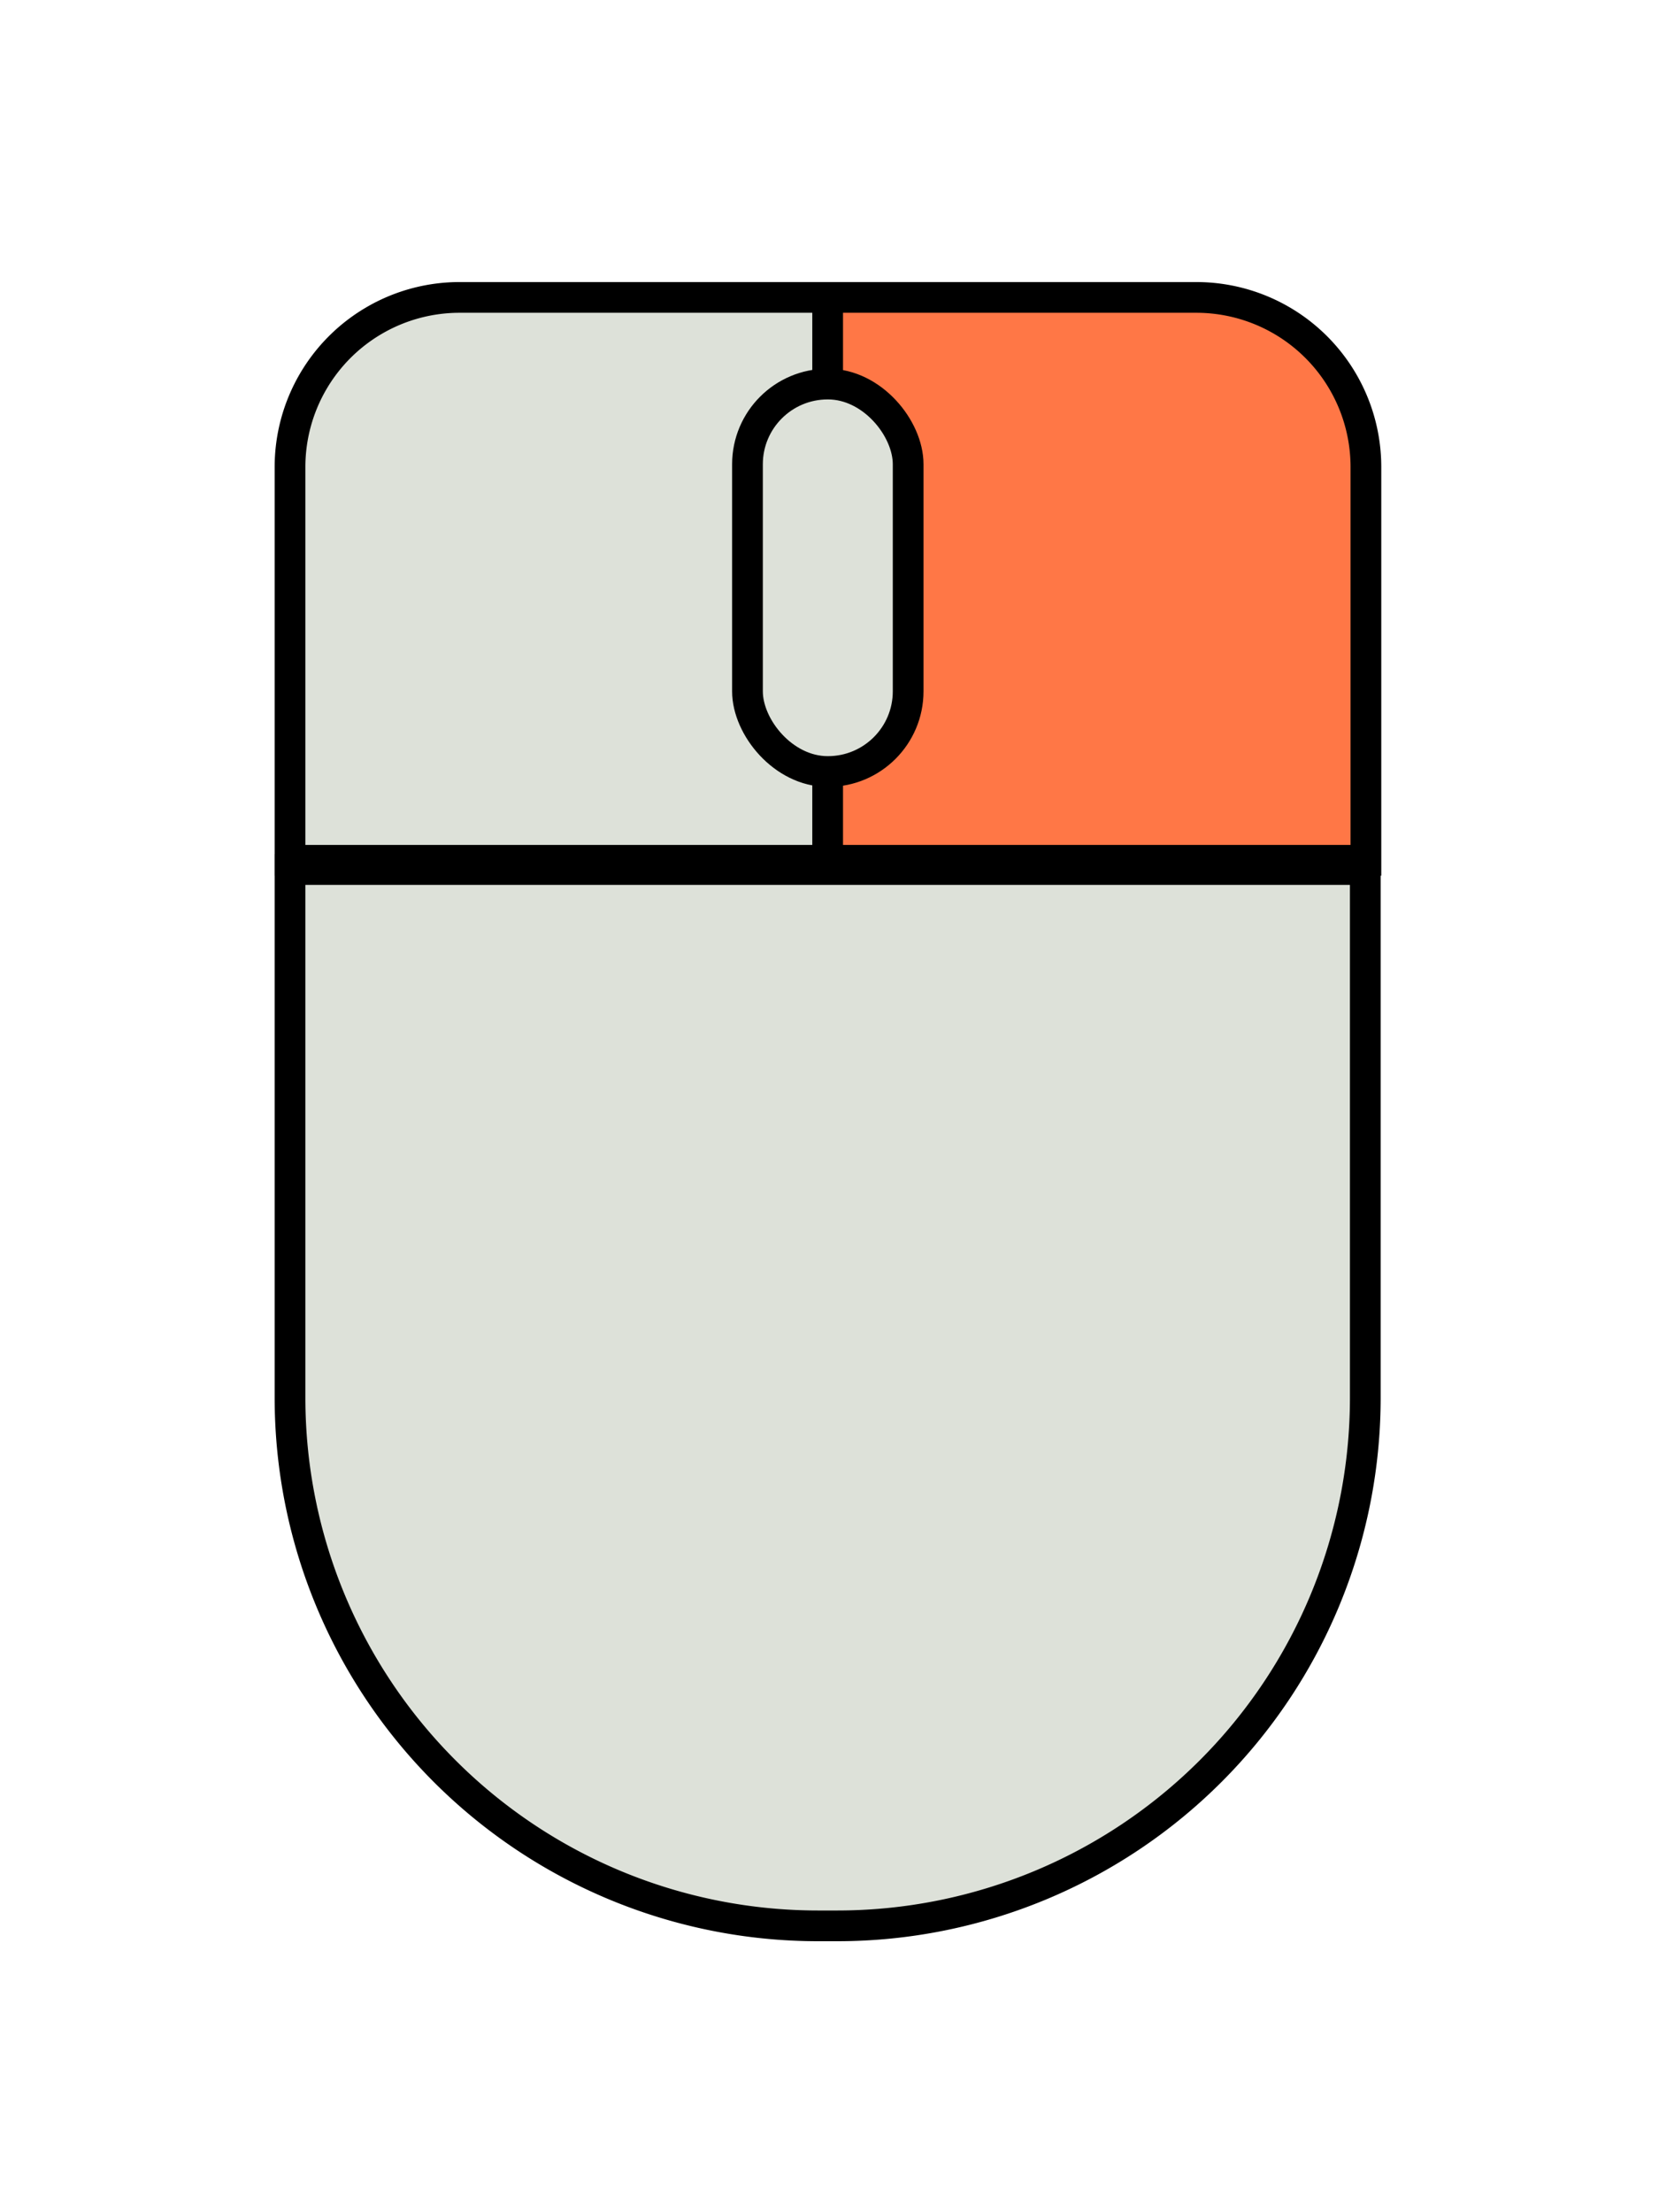 <svg id="a85f4e78-6cb4-4849-b6e2-b7632eb0c784" data-name="Layer 1" xmlns="http://www.w3.org/2000/svg" viewBox="0 0 54 72"><defs><style>.e0779f19-2c01-448c-a57e-77984d804c7d{fill:#dde1d9;}.b550fdef-2e8f-4d33-8fa3-03f80760b143,.e0779f19-2c01-448c-a57e-77984d804c7d{stroke:#000;stroke-miterlimit:10;}.b550fdef-2e8f-4d33-8fa3-03f80760b143{fill:#ff7746;}</style></defs><path class="e0779f19-2c01-448c-a57e-77984d804c7d" d="M15,9.68h12a0,0,0,0,1,0,0V28a0,0,0,0,1,0,0H9.44a0,0,0,0,1,0,0V15.2A5.52,5.52,0,0,1,15,9.68Z"/><path class="b550fdef-2e8f-4d33-8fa3-03f80760b143" d="M26.94,9.68h12a5.52,5.52,0,0,1,5.52,5.52V28a0,0,0,0,1,0,0H26.94a0,0,0,0,1,0,0V9.68A0,0,0,0,1,26.94,9.68Z"/><path class="e0779f19-2c01-448c-a57e-77984d804c7d" d="M9.44,28.3h35a0,0,0,0,1,0,0V45.49A17.19,17.19,0,0,1,27.25,62.68h-.62A17.19,17.19,0,0,1,9.44,45.49V28.3A0,0,0,0,1,9.44,28.3Z"/><rect class="e0779f19-2c01-448c-a57e-77984d804c7d" x="24.33" y="12.5" width="5.23" height="12.61" rx="2.61"/></svg>
